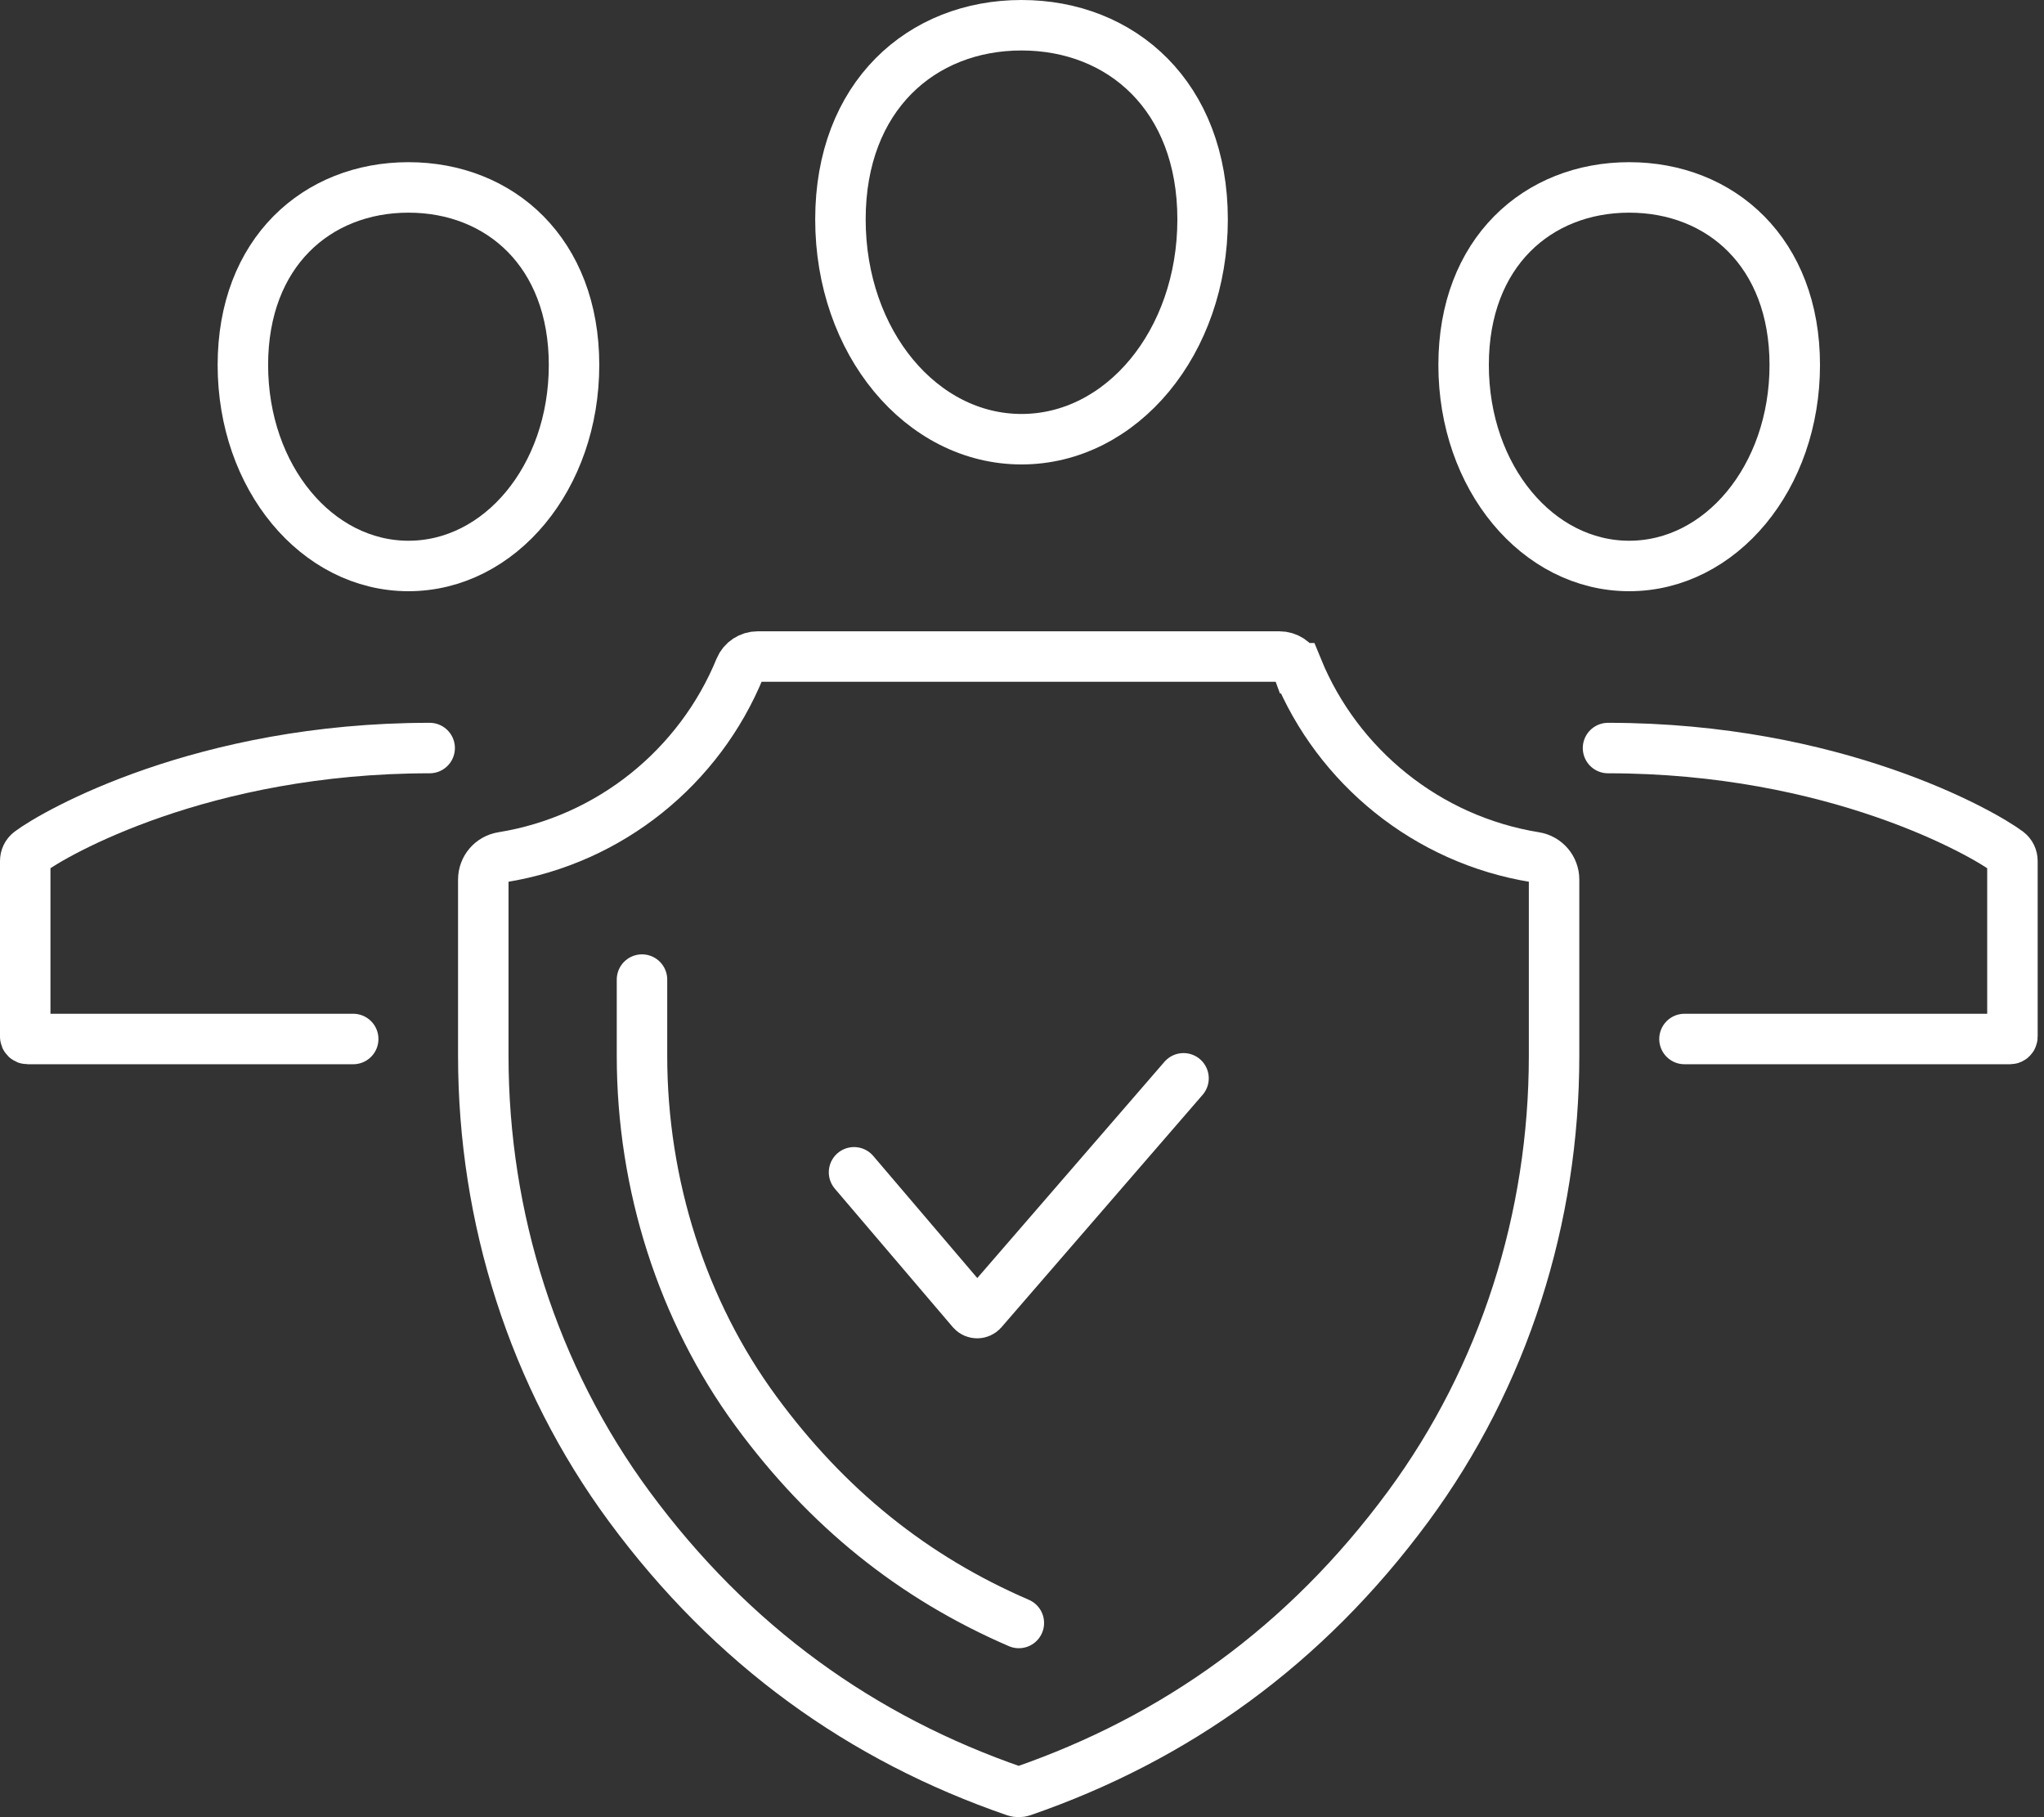 <svg width="81" height="72" viewBox="0 0 81 72" fill="none" xmlns="http://www.w3.org/2000/svg">
<rect x="0" y="0" width="81" height="72" fill="#333333" stroke="none"/>
<path d="M47.657 8.692C47.657 13.57 44.444 17.402 40.481 17.402C36.517 17.402 33.305 13.57 33.305 8.692C33.305 3.814 36.517 1 40.481 1C44.444 1 47.657 3.814 47.657 8.692Z" stroke="white" stroke-width="2" stroke-miterlimit="10" stroke-linecap="round"/>
<path d="M17.027 29.639C8.026 29.639 2.149 33.02 1.178 33.752C1.061 33.841 1 33.973 1 34.118V41.074C1 41.125 1.042 41.167 1.094 41.167H13.997" stroke="white" stroke-width="2" stroke-miterlimit="10" stroke-linecap="round"/>
<path d="M22.748 14.461C22.748 18.922 19.812 22.425 16.187 22.425C12.561 22.425 9.625 18.922 9.625 14.461C9.625 10.001 12.561 7.426 16.187 7.426C19.812 7.426 22.748 10.001 22.748 14.461Z" stroke="white" stroke-width="2" stroke-miterlimit="10" stroke-linecap="round"/>
<path d="M63.723 29.639C72.723 29.639 78.6 33.02 79.571 33.752C79.688 33.841 79.749 33.973 79.749 34.118V41.074C79.749 41.125 79.707 41.167 79.656 41.167H66.753" stroke="white" stroke-width="2" stroke-miterlimit="10" stroke-linecap="round"/>
<path d="M58 14.461C58 18.922 60.936 22.425 64.562 22.425C68.187 22.425 71.123 18.922 71.123 14.461C71.123 10.001 68.187 7.426 64.562 7.426C60.936 7.426 58 10.001 58 14.461Z" stroke="white" stroke-width="2" stroke-miterlimit="10" stroke-linecap="round"/>
<path d="M51.417 26.478C53.011 30.375 56.553 33.274 60.83 33.963C61.266 34.034 61.585 34.409 61.585 34.85V41.838C61.585 48.25 59.606 54.53 55.802 59.69C51.731 65.21 46.581 68.882 40.502 70.979C40.418 71.007 40.319 71.007 40.235 70.979C34.157 68.887 29.007 65.215 24.935 59.69C21.132 54.53 19.152 48.245 19.152 41.838V34.85C19.152 34.409 19.471 34.034 19.907 33.963C24.185 33.274 27.726 30.375 29.321 26.478C29.438 26.196 29.72 26.013 30.024 26.013H50.699C51.004 26.013 51.29 26.192 51.403 26.478H51.417Z" stroke="white" stroke-width="2" stroke-miterlimit="10" stroke-linecap="round"/>
<path d="M40.375 64.305C36.187 62.499 32.763 59.741 29.953 55.909C27.041 51.941 25.441 46.941 25.441 41.838V38.813" stroke="white" stroke-width="2" stroke-miterlimit="10" stroke-linecap="round"/>
<path d="M46.901 42.725L38.928 51.936C38.82 52.058 38.628 52.058 38.52 51.936L33.844 46.449" stroke="white" stroke-width="2" stroke-miterlimit="10" stroke-linecap="round"/>
</svg>

